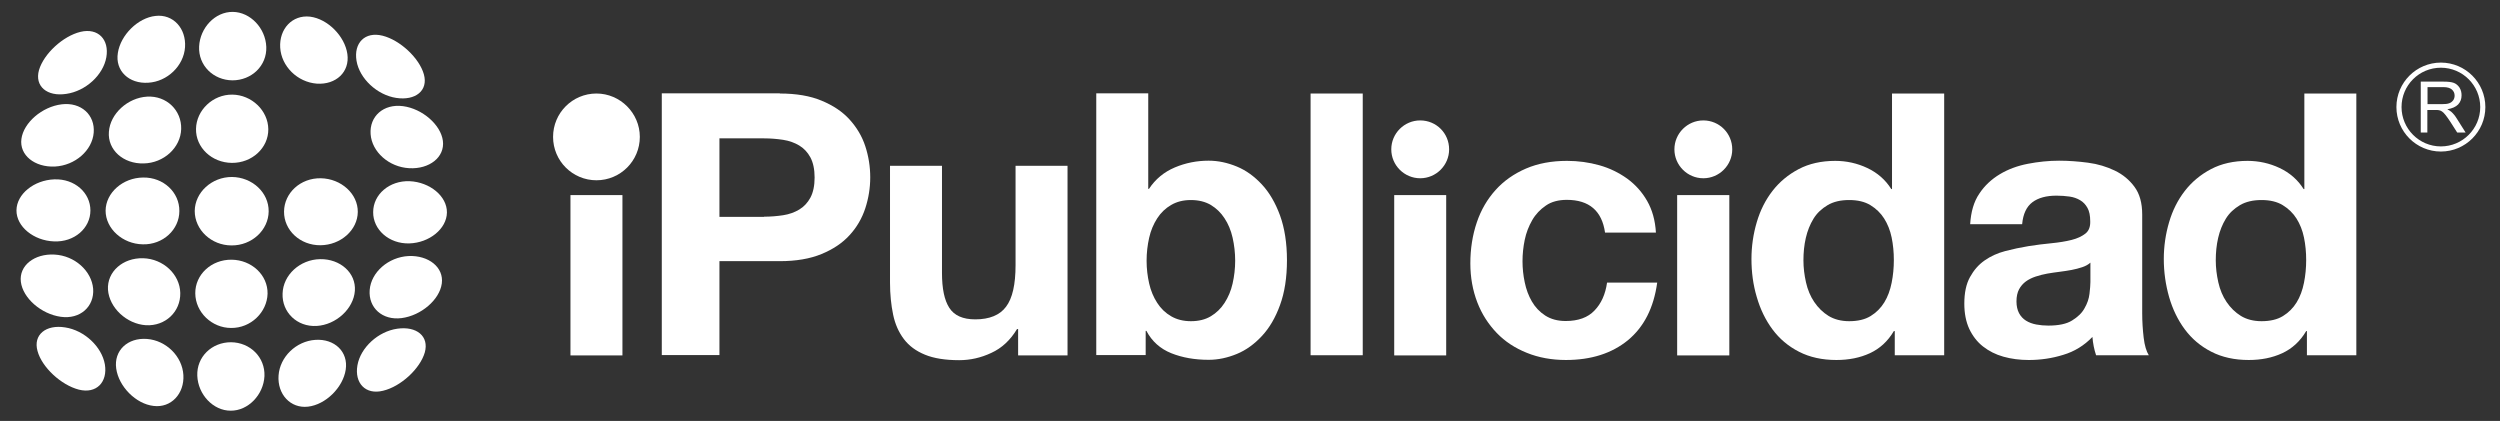 <?xml version="1.0" encoding="utf-8"?>
<!-- Generator: Adobe Illustrator 27.6.1, SVG Export Plug-In . SVG Version: 6.00 Build 0)  -->
<svg version="1.1" id="Layer_1" xmlns="http://www.w3.org/2000/svg" xmlns:xlink="http://www.w3.org/1999/xlink" x="0px" y="0px"
	 viewBox="0 0 1366 230" style="enable-background:new 0 0 1366 230;" xml:space="preserve">
<rect x="0" y="0" width="1366" height="230" fill="#333333" stroke="none"/>
<style type="text/css">
	.st0{fill-rule:evenodd;clip-rule:evenodd;fill:#FFFFFF;}
	.st1{fill:#FFFFFF;}
</style>
<g>
	<g>
		<g>
			<path class="st0" d="M106.4,115.3c0.1-10.2,9.3-18.6,20.3-18.6c11.1,0.1,20.2,8.5,20.1,18.8c-0.1,10.2-9.2,18.7-20.3,18.6
				C115.5,134.1,106.4,125.6,106.4,115.3L106.4,115.3z"/>
			<g>
				<path class="st0" d="M107.1,70.4c0.2-10.2,9.2-18.8,19.8-18.7c10.6,0.1,19.6,8.7,19.7,18.9s-8.9,18.5-19.9,18.4
					C115.7,88.9,106.9,80.6,107.1,70.4L107.1,70.4z"/>
				<path class="st0" d="M59.5,72c0.7-9.9,10.3-18.6,20.9-19.2c10.6-0.6,18.9,7.5,18.6,17.7c-0.3,10.2-9.5,18.6-20.5,18.8
					C67.4,89.6,58.7,81.9,59.5,72L59.5,72z"/>
				<path class="st0" d="M155.2,115.6c0.1-10.2,9-18.4,20.1-18.2c11.1,0.2,20.3,8.5,20.2,18.4c-0.1,9.9-9.3,18.1-20.4,18.2
					C164,134.1,155.1,125.8,155.2,115.6L155.2,115.6z"/>
				<path class="st0" d="M57.7,115.1c0.1-9.8,9.4-18,20.5-18.1c11.1-0.2,19.9,8.1,19.8,18.3c0,10.2-9,18.5-20,18.2
					C66.9,133.3,57.7,124.9,57.7,115.1L57.7,115.1z"/>
				<path class="st0" d="M154.4,160.4c0.3-10.2,9.5-18.6,20.5-18.8c11-0.2,19.7,7.5,19,17.3c-0.7,9.8-10.3,18.6-20.9,19.2
					C162.3,178.7,154,170.6,154.4,160.4L154.4,160.4z"/>
				<path class="st0" d="M106.7,160.3c-0.1-10.3,8.8-18.5,19.8-18.4c11,0.1,19.9,8.4,19.7,18.6c-0.3,10.2-9.2,18.8-19.9,18.7
					C115.7,179.2,106.8,170.6,106.7,160.3L106.7,160.3z"/>
				<path class="st0" d="M59,158.3c-0.6-9.9,8.2-17.5,19.2-17.2c11,0.3,20.1,8.8,20.3,19c0.2,10.2-8.1,18.2-18.8,17.6
					C69.1,177,59.7,168.1,59,158.3L59,158.3z"/>
			</g>
		</g>
		<g>
			<path class="st0" d="M153.1,26c-0.6-10.2,6.6-18,16.3-16.9c9.6,1.2,19,10.6,20.4,20.4c1.4,9.8-6.2,16.9-16.7,16.2
				C162.5,44.9,153.7,36.2,153.1,26L153.1,26z"/>
			<path class="st0" d="M108.8,25.4c0.5-10.2,8.7-19,18.4-18.9c9.6,0.1,17.9,8.9,18.3,19.1c0.4,10.3-8,18.3-18.5,18.3
				C116.5,43.8,108.3,35.7,108.8,25.4L108.8,25.4z"/>
			<path class="st0" d="M64.4,28.9c1.5-9.8,11-19.2,20.6-20.2c9.6-1.1,16.8,6.8,16.1,17.1C100.4,36,91.4,44.6,81,45.2
				C70.5,45.9,62.8,38.7,64.4,28.9L64.4,28.9z"/>
			<g>
				<path class="st0" d="M194.8,33.2c-1.6-9.7,4.6-16.1,14.2-13.7c9.6,2.4,20.1,12.2,22.6,21.1c2.5,8.9-4.6,14.5-15.1,12.9
					C206,51.9,196.4,42.9,194.8,33.2L194.8,33.2z"/>
				<path class="st0" d="M21.3,38.3c2.6-8.9,13.1-18.6,22.7-20.9c9.6-2.3,15.8,4.2,14.1,13.9c-1.7,9.7-11.3,18.5-21.9,20
					C25.8,52.9,18.8,47.2,21.3,38.3L21.3,38.3z"/>
				<path class="st0" d="M202.5,73.3c-0.7-9.7,7-16.7,17.7-15.3c10.6,1.4,20.7,10.2,21.8,19c1.1,8.9-7.4,15.5-18.4,14.9
					C212.5,91.3,203.2,83,202.5,73.3L202.5,73.3z"/>
				<path class="st0" d="M11.7,75.9c1.2-8.9,11.3-17.6,22-18.9c10.6-1.3,18.3,5.8,17.5,15.5C50.4,82.2,41.1,90.4,30,91
					C19,91.5,10.5,84.8,11.7,75.9L11.7,75.9z"/>
				<path class="st0" d="M203.9,115.9c0-9.7,8.9-17.3,19.9-16.9c11.1,0.5,20.5,8.2,20.4,17.1c-0.1,8.9-9.6,16.6-20.6,16.9
					C212.6,133.3,203.8,125.5,203.9,115.9L203.9,115.9z"/>
				<path class="st0" d="M9,114.9C9.1,106,18.6,98.4,29.7,98c11.1-0.4,19.7,7.3,19.7,17c0,9.7-8.8,17.4-19.9,16.9
					C18.4,131.5,8.9,123.8,9,114.9L9,114.9z"/>
				<path class="st0" d="M202,158.4c0.8-9.7,10.2-17.9,21.2-18.5c11-0.5,19.4,6.2,18.2,15c-1.2,8.9-11.3,17.5-21.9,18.9
					C208.9,175.2,201.2,168.1,202,158.4L202,158.4z"/>
				<path class="st0" d="M11.4,154c-1.1-8.9,7.4-15.5,18.4-14.9c11.1,0.6,20.3,9,21.1,18.7c0.7,9.7-7.1,16.8-17.7,15.3
					C22.5,171.6,12.5,162.9,11.4,154L11.4,154z"/>
				<path class="st0" d="M195.3,199.6c1.7-9.7,11.3-18.5,21.8-20c10.5-1.5,17.5,4.1,15,13c-2.6,8.9-13.1,18.6-22.8,20.9
					C199.7,215.9,193.6,209.3,195.3,199.6L195.3,199.6z"/>
				<path class="st0" d="M152.2,205.2c0.7-10.2,9.6-18.8,20.1-19.5c10.5-0.7,18.1,6.5,16.6,16.3c-1.5,9.8-11,19.1-20.6,20.2
					C158.7,223.3,151.5,215.4,152.2,205.2L152.2,205.2z"/>
				<path class="st0" d="M107.8,205.3c-0.4-10.3,7.9-18.3,18.4-18.3c10.5,0.1,18.7,8.2,18.3,18.5c-0.5,10.2-8.9,19-18.5,18.9
					C116.5,224.4,108.2,215.6,107.8,205.3L107.8,205.3z"/>
				<path class="st0" d="M63.5,201.4c-1.4-9.9,6.3-17,16.8-16.2c10.5,0.8,19.3,9.5,19.9,19.7c0.6,10.2-6.7,18.1-16.3,16.9
					C74.3,220.7,64.9,211.3,63.5,201.4L63.5,201.4z"/>
				<path class="st0" d="M20.5,191.8c-2.5-8.9,4.6-14.6,15.1-12.9c10.5,1.6,20,10.5,21.7,20.2c1.6,9.7-4.6,16.2-14.2,13.8
					C33.4,210.4,22.9,200.7,20.5,191.8L20.5,191.8z"/>
			</g>
		</g>
	</g>
	<g>
		<g>
			<path class="st1" d="M1333.7,82.8c-13.4,0-24.3-10.9-24.3-24.3c0-13.4,10.9-24.3,24.3-24.3c13.4,0,24.3,10.9,24.3,24.3
				C1358,71.9,1347.1,82.8,1333.7,82.8z M1333.7,37c-11.9,0-21.5,9.6-21.5,21.5c0,11.8,9.6,21.5,21.5,21.5
				c11.8,0,21.5-9.6,21.5-21.5C1355.2,46.7,1345.6,37,1333.7,37z"/>
			<g>
				<path class="st1" d="M1322.7,72.4V44.6h12.4c2.5,0,4.4,0.2,5.7,0.7c1.3,0.5,2.3,1.4,3.1,2.6c0.8,1.3,1.1,2.7,1.1,4.2
					c0,2-0.6,3.6-1.9,5c-1.3,1.3-3.3,2.2-5.9,2.6c1,0.5,1.7,1,2.2,1.4c1.1,1,2.1,2.2,3,3.7l4.8,7.6h-4.6l-3.7-5.8
					c-1.1-1.7-2-2.9-2.7-3.8c-0.7-0.9-1.3-1.5-1.9-1.9c-0.6-0.4-1.1-0.6-1.7-0.7c-0.4-0.1-1.1-0.1-2-0.1h-4.3v12.3H1322.7z
					 M1326.4,56.9h7.9c1.7,0,3-0.1,4-0.5c0.9-0.3,1.6-0.9,2.2-1.7c0.5-0.8,0.7-1.6,0.7-2.5c0-1.3-0.5-2.4-1.5-3.3
					c-0.9-0.8-2.5-1.3-4.5-1.3h-8.8V56.9z"/>
			</g>
		</g>
		<g>
			<g>
				<path class="st1" d="M349.6,74.8c0,13.1-10.6,23.7-23.7,23.7c-13.1,0-23.7-10.6-23.7-23.7c0-13.1,10.6-23.7,23.7-23.7
					C338.9,51.1,349.6,61.8,349.6,74.8z"/>
				<g>
					<path class="st1" d="M791.8,81.6c0,8.7-7.1,15.8-15.8,15.8c-8.7,0-15.8-7.1-15.8-15.8c0-8.7,7.1-15.8,15.8-15.8
						C784.8,65.8,791.8,72.8,791.8,81.6z"/>
					<path class="st1" d="M946.5,81.6c0,8.7-7.1,15.8-15.8,15.8c-8.7,0-15.8-7.1-15.8-15.8c0-8.7,7.1-15.8,15.8-15.8
						C939.4,65.8,946.5,72.8,946.5,81.6z"/>
					<g>
						<path class="st1" d="M340.1,106.6v87.6h-28.4v-87.6H340.1z"/>
						<path class="st1" d="M426.1,51.1c9,0,16.6,1.3,22.8,3.9c6.3,2.6,11.4,6,15.3,10.3c3.9,4.3,6.8,9.1,8.6,14.6
							c1.8,5.5,2.7,11.2,2.7,17c0,5.7-0.9,11.4-2.7,16.9c-1.8,5.5-4.7,10.5-8.6,14.7c-3.9,4.3-9,7.7-15.3,10.3
							c-6.3,2.6-13.9,3.9-22.8,3.9h-33v51.3h-31.5v-143H426.1z M417.5,118.4c3.6,0,7.1-0.3,10.4-0.8c3.3-0.5,6.3-1.6,8.8-3.1
							c2.5-1.5,4.6-3.7,6.1-6.5c1.5-2.8,2.3-6.5,2.3-11c0-4.5-0.8-8.2-2.3-11c-1.5-2.8-3.6-5-6.1-6.5c-2.5-1.5-5.5-2.6-8.8-3.1
							c-3.3-0.5-6.8-0.8-10.4-0.8h-24.4v42.9H417.5z"/>
						<path class="st1" d="M556.3,194.2v-14.4h-0.6c-3.6,6-8.3,10.4-14,13c-5.7,2.7-11.6,4-17.6,4c-7.6,0-13.9-1-18.7-3
							c-4.9-2-8.7-4.8-11.5-8.5c-2.8-3.7-4.8-8.1-5.9-13.4c-1.1-5.3-1.7-11.1-1.7-17.5V90.6h28.4v58.5c0,8.6,1.3,14.9,4,19.1
							c2.7,4.2,7.4,6.3,14.2,6.3c7.7,0,13.4-2.3,16.8-6.9c3.5-4.6,5.2-12.2,5.2-22.7V90.6h28.4v103.6H556.3z"/>
						<path class="st1" d="M627.4,51.1v52.1h0.4c3.5-5.3,8.2-9.2,14.1-11.7c5.9-2.5,12.1-3.7,18.5-3.7c5.2,0,10.3,1.1,15.4,3.2
							c5.1,2.1,9.6,5.4,13.7,9.8c4.1,4.4,7.4,10.1,9.9,16.9c2.5,6.9,3.8,15.1,3.8,24.5c0,9.5-1.3,17.7-3.8,24.5
							c-2.5,6.9-5.8,12.5-9.9,16.9c-4.1,4.4-8.6,7.7-13.7,9.8c-5.1,2.1-10.2,3.2-15.4,3.2c-7.6,0-14.4-1.2-20.4-3.6
							c-6-2.4-10.6-6.5-13.6-12.2H626v13.2h-27v-143H627.4z M673.5,129.9c-0.9-4-2.4-7.6-4.4-10.6c-2-3.1-4.5-5.5-7.5-7.3
							c-3-1.8-6.7-2.7-10.9-2.7c-4.2,0-7.7,0.9-10.8,2.7c-3.1,1.8-5.6,4.2-7.6,7.3c-2,3.1-3.5,6.6-4.4,10.6c-0.9,4-1.4,8.2-1.4,12.6
							c0,4.3,0.5,8.4,1.4,12.4c0.9,4,2.4,7.5,4.4,10.6c2,3.1,4.5,5.5,7.6,7.3c3.1,1.8,6.7,2.7,10.8,2.7c4.3,0,7.9-0.9,10.9-2.7
							c3-1.8,5.5-4.2,7.5-7.3c2-3.1,3.5-6.6,4.4-10.6c0.9-4,1.4-8.2,1.4-12.4C674.9,138.1,674.4,133.9,673.5,129.9z"/>
						<path class="st1" d="M744.6,51.1v143h-28.5v-143H744.6z"/>
						<path class="st1" d="M856.1,109.2c-4.5,0-8.4,1-11.4,3.1c-3.1,2.1-5.6,4.7-7.5,8c-1.9,3.3-3.3,6.9-4.1,10.8
							c-0.8,3.9-1.2,7.8-1.2,11.7c0,3.7,0.4,7.6,1.2,11.4c0.8,3.9,2.1,7.4,3.9,10.5c1.8,3.1,4.2,5.7,7.3,7.7c3.1,2,6.8,3,11.2,3
							c6.8,0,12.1-1.9,15.7-5.7c3.7-3.8,6-8.9,6.9-15.3h27.4c-1.9,13.8-7.2,24.2-16,31.5c-8.8,7.2-20.1,10.8-33.9,10.8
							c-7.7,0-14.9-1.3-21.3-3.9c-6.5-2.6-12-6.2-16.5-10.9c-4.5-4.7-8.1-10.2-10.6-16.7c-2.5-6.5-3.8-13.6-3.8-21.3
							c0-8,1.2-15.5,3.5-22.3c2.3-6.9,5.8-12.8,10.3-17.8c4.5-5,10.1-8.9,16.6-11.7c6.5-2.8,14-4.2,22.4-4.2c6.1,0,12,0.8,17.7,2.4
							c5.7,1.6,10.7,4.1,15.2,7.3c4.5,3.3,8.1,7.3,10.9,12.2c2.8,4.9,4.4,10.6,4.8,17.3h-27.8C875.3,115.2,868.3,109.2,856.1,109.2z
							"/>
						<path class="st1" d="M1034.8,180.9c-3.3,5.6-7.7,9.6-13.1,12.1c-5.4,2.5-11.5,3.7-18.3,3.7c-7.7,0-14.6-1.5-20.4-4.5
							c-5.9-3-10.7-7.1-14.5-12.2c-3.8-5.1-6.7-11.1-8.6-17.7c-2-6.7-2.9-13.6-2.9-20.8c0-6.9,1-13.7,2.9-20.1
							c1.9-6.5,4.8-12.2,8.6-17.1c3.8-4.9,8.6-8.9,14.3-11.9c5.7-3,12.4-4.5,20-4.5c6.1,0,12,1.3,17.5,3.9
							c5.5,2.6,9.9,6.4,13.1,11.5h0.4V51.1h28.5v143h-27v-13.2H1034.8z M1033.6,129.8c-0.8-3.9-2.2-7.4-4.1-10.4
							c-1.9-3-4.4-5.4-7.5-7.3c-3.1-1.9-7-2.8-11.6-2.8c-4.7,0-8.6,0.9-11.8,2.8c-3.2,1.9-5.8,4.3-7.7,7.4
							c-1.9,3.1-3.3,6.6-4.2,10.5c-0.9,3.9-1.3,8-1.3,12.3c0,4,0.5,8,1.4,12c0.9,4,2.4,7.6,4.5,10.7c2.1,3.1,4.7,5.7,7.8,7.6
							c3.1,1.9,6.9,2.9,11.3,2.9c4.7,0,8.6-0.9,11.7-2.8c3.1-1.9,5.6-4.4,7.5-7.5c1.9-3.1,3.2-6.7,4-10.7c0.8-4,1.2-8.1,1.2-12.4
							C1034.8,137.8,1034.4,133.7,1033.6,129.8z"/>
						<path class="st1" d="M1081.5,105.8c2.9-4.4,6.7-7.9,11.2-10.6c4.5-2.7,9.6-4.6,15.3-5.7c5.7-1.1,11.4-1.7,17.1-1.7
							c5.2,0,10.5,0.4,15.8,1.1c5.4,0.7,10.2,2.2,14.6,4.3c4.4,2.1,8,5.1,10.8,8.9c2.8,3.8,4.2,8.8,4.2,15.1v53.9
							c0,4.7,0.3,9.1,0.8,13.4c0.5,4.3,1.5,7.5,2.8,9.6h-28.8c-0.5-1.6-1-3.2-1.3-4.9c-0.3-1.7-0.6-3.4-0.7-5.1
							c-4.5,4.7-9.9,8-16,9.8c-6.1,1.9-12.4,2.8-18.8,2.8c-4.9,0-9.5-0.6-13.8-1.8c-4.3-1.2-8-3.1-11.2-5.6
							c-3.2-2.5-5.7-5.8-7.5-9.6c-1.8-3.9-2.7-8.5-2.7-13.8c0-5.9,1-10.7,3.1-14.5c2.1-3.8,4.7-6.8,8-9.1c3.3-2.3,7-4,11.2-5.1
							c4.2-1.1,8.4-2,12.7-2.7c4.3-0.7,8.5-1.2,12.6-1.6c4.1-0.4,7.8-1,11-1.8c3.2-0.8,5.7-2,7.6-3.5c1.9-1.5,2.7-3.8,2.6-6.7
							c0-3.1-0.5-5.5-1.5-7.3c-1-1.8-2.3-3.2-4-4.2c-1.7-1-3.6-1.7-5.8-2c-2.2-0.3-4.6-0.5-7.1-0.5c-5.6,0-10,1.2-13.2,3.6
							c-3.2,2.4-5.1,6.4-5.6,12h-28.4C1076.9,115.8,1078.5,110.2,1081.5,105.8z M1137.7,146c-1.8,0.6-3.7,1.1-5.8,1.5
							c-2.1,0.4-4.2,0.7-6.5,1c-2.3,0.3-4.5,0.6-6.8,1c-2.1,0.4-4.2,0.9-6.3,1.6c-2.1,0.7-3.9,1.6-5.4,2.7c-1.5,1.1-2.8,2.6-3.7,4.3
							c-0.9,1.7-1.4,3.9-1.4,6.6c0,2.5,0.5,4.7,1.4,6.4c0.9,1.7,2.2,3.1,3.8,4.1c1.6,1,3.5,1.7,5.6,2.1c2.1,0.4,4.3,0.6,6.6,0.6
							c5.6,0,10-0.9,13-2.8c3.1-1.9,5.4-4.1,6.8-6.7c1.5-2.6,2.4-5.2,2.7-7.9c0.3-2.7,0.5-4.8,0.5-6.4v-10.6
							C1141,144.6,1139.5,145.4,1137.7,146z"/>
						<path class="st1" d="M1260.1,180.9c-3.3,5.6-7.7,9.6-13.1,12.1c-5.4,2.5-11.5,3.7-18.3,3.7c-7.7,0-14.6-1.5-20.4-4.5
							c-5.9-3-10.7-7.1-14.5-12.2c-3.8-5.1-6.7-11.1-8.6-17.7c-1.9-6.7-2.9-13.6-2.9-20.8c0-6.9,1-13.7,2.9-20.1
							c1.9-6.5,4.8-12.2,8.6-17.1c3.8-4.9,8.6-8.9,14.3-11.9c5.7-3,12.4-4.5,20-4.5c6.1,0,12,1.3,17.5,3.9
							c5.5,2.6,9.9,6.4,13.1,11.5h0.4V51.1h28.4v143h-27v-13.2H1260.1z M1258.9,129.8c-0.8-3.9-2.2-7.4-4.1-10.4
							c-1.9-3-4.4-5.4-7.5-7.3c-3.1-1.9-7-2.8-11.6-2.8s-8.6,0.9-11.8,2.8c-3.2,1.9-5.8,4.3-7.7,7.4c-1.9,3.1-3.3,6.6-4.2,10.5
							c-0.9,3.9-1.3,8-1.3,12.3c0,4,0.5,8,1.4,12c0.9,4,2.4,7.6,4.5,10.7c2.1,3.1,4.7,5.7,7.8,7.6c3.1,1.9,6.9,2.9,11.3,2.9
							c4.7,0,8.6-0.9,11.7-2.8c3.1-1.9,5.6-4.4,7.5-7.5c1.9-3.1,3.2-6.7,4-10.7c0.8-4,1.2-8.1,1.2-12.4
							C1260.1,137.8,1259.7,133.7,1258.9,129.8z"/>
						<path class="st1" d="M790.2,106.6v87.6h-28.4v-87.6H790.2z"/>
						<path class="st1" d="M944.9,106.6v87.6h-28.5v-87.6H944.9z"/>
					</g>
				</g>
			</g>
		</g>
	</g>
</g>
</svg>
